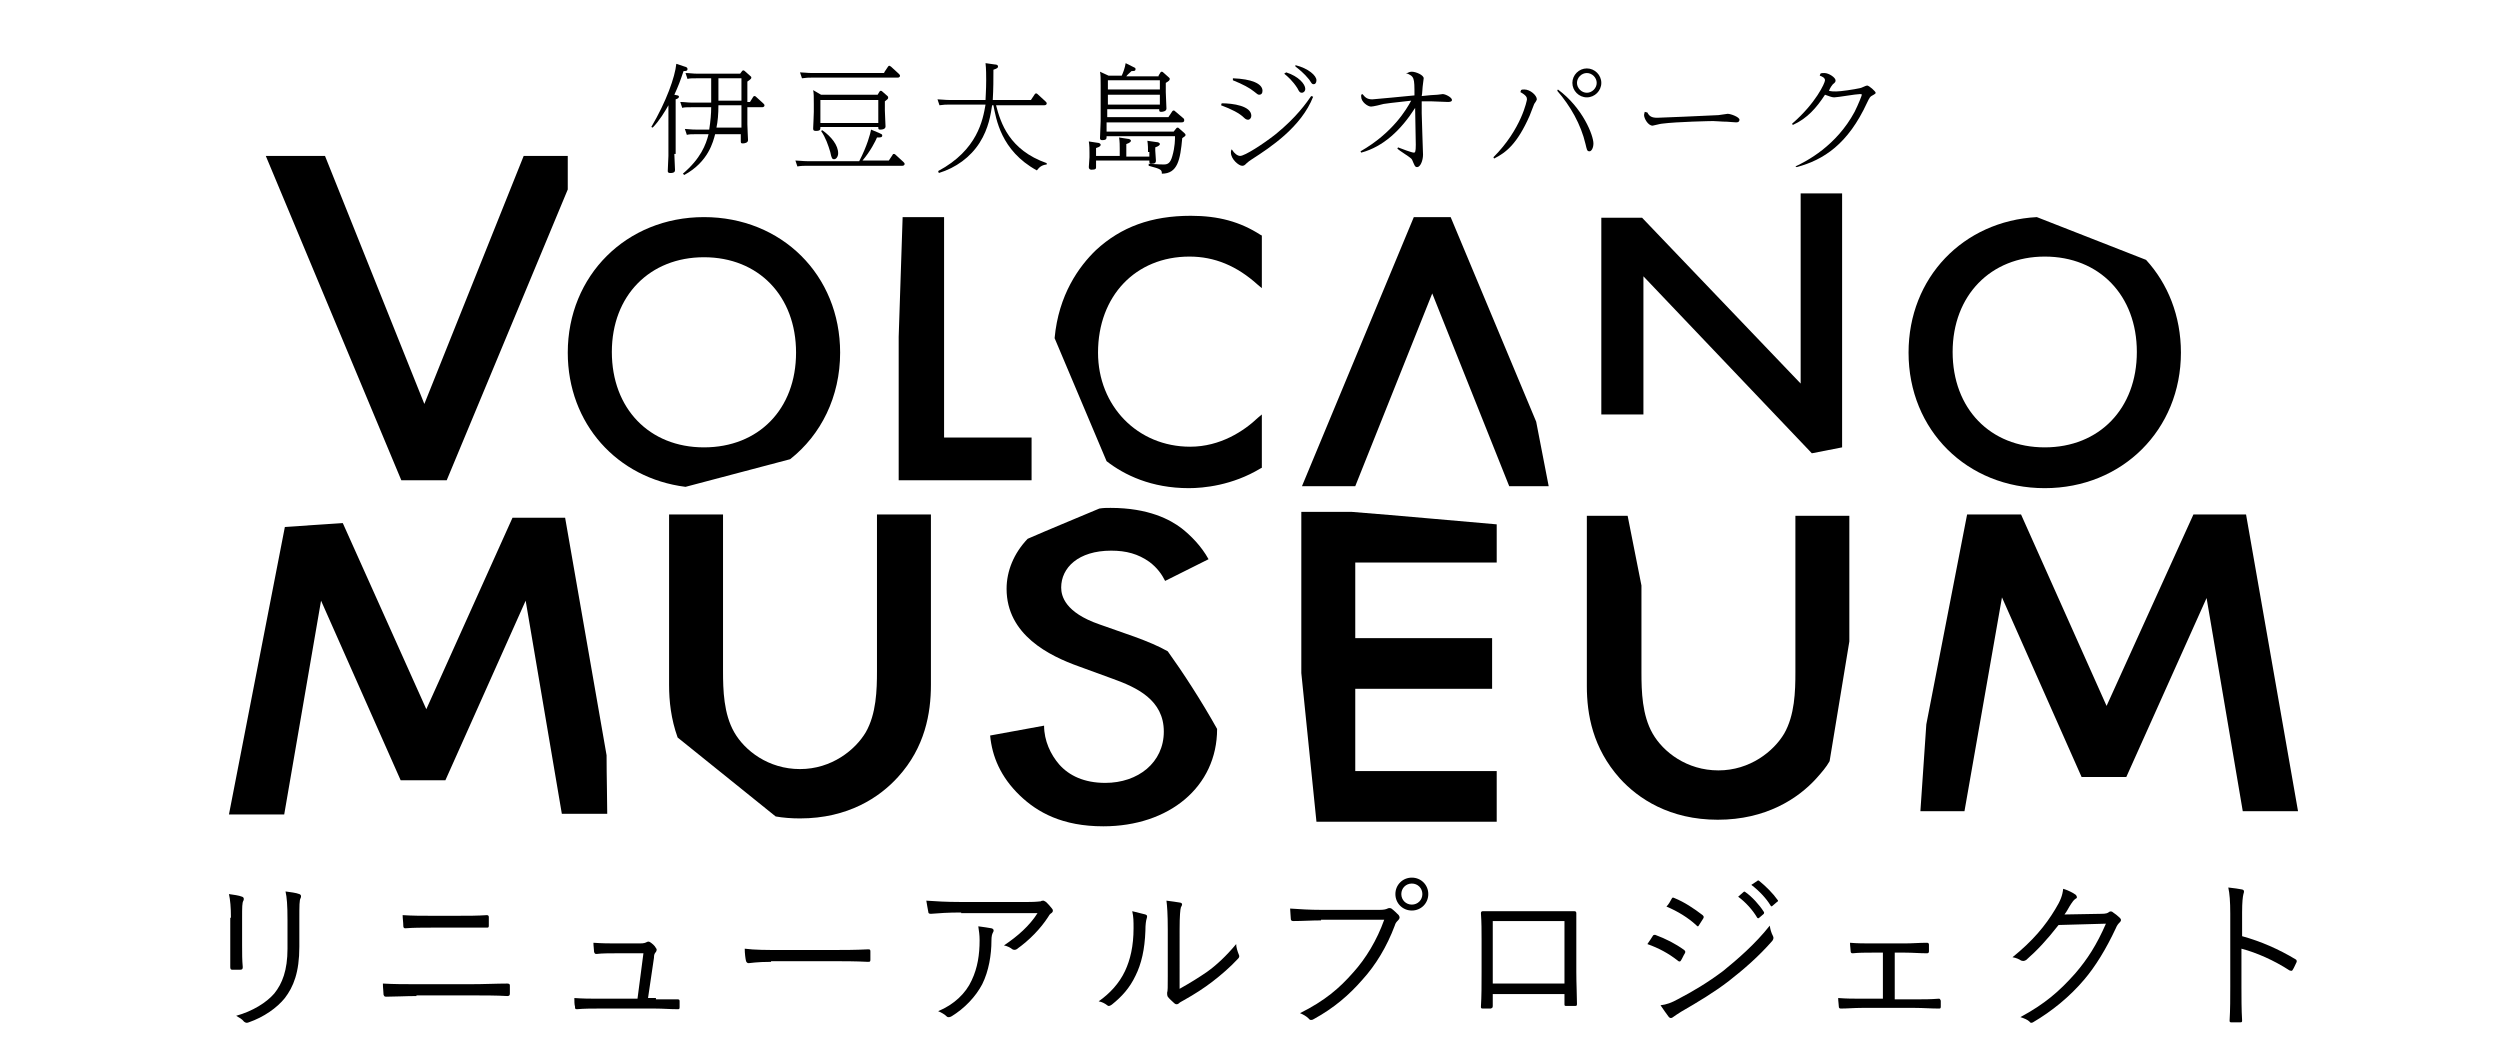 <?xml version="1.0" encoding="utf-8"?>
<!-- Generator: Adobe Illustrator 28.2.0, SVG Export Plug-In . SVG Version: 6.00 Build 0)  -->
<svg version="1.1" id="レイヤー_1" xmlns="http://www.w3.org/2000/svg" xmlns:xlink="http://www.w3.org/1999/xlink" x="0px"
	 y="0px" viewBox="0 0 380 160" style="enable-background:new 0 0 380 160;" xml:space="preserve">
<g>
	<g>
		<path d="M35.1,139.5c0-1.6-0.1-2.7-0.3-3.6c0.7,0.1,1.5,0.2,2,0.4c0.3,0.1,0.3,0.4,0.2,0.6c-0.2,0.3-0.2,1-0.2,2.6v4.2
			c0,1.3,0,2.2,0.1,3.3c0,0.3-0.1,0.4-0.4,0.4h-1.2c-0.2,0-0.3-0.1-0.3-0.4c0-1.1,0-2.2,0-3.4V139.5z M45.5,143.9
			c0,3.9-0.9,6.1-2.2,7.8c-1.2,1.5-3.2,2.9-5.5,3.7c-0.3,0.1-0.4,0.1-0.7-0.1c-0.3-0.4-0.7-0.6-1.2-0.9c2.5-0.7,4.6-2,5.8-3.4
			c1.2-1.5,2-3.5,2-6.8v-4.3c0-2.4-0.1-3.5-0.3-4.4c0.7,0.1,1.6,0.2,2.1,0.4c0.3,0.1,0.3,0.4,0.2,0.6c-0.2,0.3-0.2,1.1-0.2,3.3
			V143.9z"/>
		<path d="M63.3,151.4c-1.7,0-3.3,0.1-4.6,0.1c-0.3,0-0.3-0.1-0.4-0.3c0-0.4-0.1-1-0.1-1.7c1.7,0.1,3.3,0.1,5.2,0.1h8.1
			c2.1,0,4-0.1,5.6-0.1c0.3,0,0.4,0.1,0.4,0.3c0,0.4,0,0.8,0,1.2c0,0.3-0.1,0.4-0.4,0.4c-1.6-0.1-3.7-0.1-5.6-0.1H63.3z M65.5,141
			c-1.4,0-2.6,0-3.9,0.1c-0.2,0-0.3-0.1-0.3-0.4c0-0.5-0.1-1.1-0.1-1.6c1.5,0.1,2.9,0.1,4.3,0.1h4c1.7,0,3.1,0,4.5-0.1
			c0.2,0,0.3,0.1,0.3,0.3c0,0.4,0,0.9,0,1.3c0,0.3-0.1,0.3-0.3,0.3c-1.4,0-2.9,0-4.4,0H65.5z"/>
		<path d="M99.7,151.9c1.1,0,2.1,0,3.2,0c0.3,0,0.4,0,0.4,0.3v0.9c0,0.3-0.1,0.3-0.3,0.3c-1.2,0-2.2-0.1-3.4-0.1h-8.7
			c-1,0-2.1,0-3.2,0.1c-0.3,0-0.3-0.1-0.3-0.4c-0.1-0.3-0.1-0.9-0.1-1.3c1.4,0.1,2.4,0.1,3.6,0.1h6l0.9-6.9h-4.2
			c-0.9,0-2.1,0-2.9,0.1c-0.2,0-0.3,0-0.4-0.3c0-0.3-0.1-0.9-0.1-1.4c1.4,0.1,2.4,0.1,3.5,0.1h3.6c0.6,0,0.8-0.1,1-0.2
			c0.2-0.1,0.3-0.1,0.5,0c0.3,0.2,0.7,0.5,0.9,0.9c0.2,0.2,0.1,0.4,0,0.6c-0.2,0.2-0.3,0.4-0.3,0.9l-0.9,6.1H99.7z"/>
		<path d="M117.2,146.2c-2.2,0-3.2,0.2-3.4,0.2c-0.2,0-0.3-0.1-0.4-0.3c-0.1-0.4-0.2-1.2-0.2-1.9c1.5,0.2,3.4,0.2,5.5,0.2h7.7
			c1.7,0,3.6,0,5.5-0.1c0.3,0,0.4,0,0.4,0.3c0,0.4,0,0.9,0,1.3c0,0.3-0.1,0.3-0.4,0.3c-1.9-0.1-3.7-0.1-5.4-0.1H117.2z"/>
		<path d="M146.1,138.7c-2,0-3.4,0.1-4.6,0.2c-0.3,0-0.4-0.1-0.4-0.3c-0.1-0.4-0.2-1.2-0.3-1.7c1.5,0.1,3,0.2,5.1,0.2h10.4
			c1.4,0,1.6-0.1,1.9-0.1c0.1-0.1,0.3-0.1,0.4-0.1c0.1,0,0.2,0.1,0.4,0.2c0.3,0.3,0.6,0.6,0.9,1c0.2,0.2,0.2,0.5-0.1,0.7
			c-0.2,0.1-0.4,0.4-0.5,0.6c-1.1,1.7-2.8,3.5-4.8,4.9c-0.2,0.1-0.4,0.1-0.6,0c-0.4-0.3-0.8-0.5-1.3-0.6c2.1-1.4,3.9-3,5.1-4.9
			H146.1z M147.7,149c0.9-1.9,1.2-3.9,1.2-6.1c0-0.8-0.1-1.4-0.2-2.1c0.7,0.1,1.5,0.2,2,0.3c0.4,0.1,0.4,0.4,0.2,0.7
			c-0.1,0.2-0.2,0.5-0.2,1.2c0,2.1-0.4,4.6-1.4,6.6c-1,1.9-2.7,3.7-4.7,4.9c-0.2,0.1-0.5,0.2-0.7,0c-0.3-0.3-0.8-0.6-1.3-0.8
			C145,152.7,146.8,151,147.7,149z"/>
		<path d="M174.1,139c0.3,0.1,0.3,0.3,0.2,0.6c-0.1,0.3-0.2,0.9-0.2,1.9c-0.1,2.8-0.6,5-1.5,6.8c-0.9,1.9-2.1,3.2-3.6,4.4
			c-0.3,0.2-0.5,0.3-0.7,0.1c-0.4-0.3-0.8-0.5-1.3-0.6c1.7-1.2,3.1-2.7,4-4.6c0.8-1.7,1.3-3.8,1.3-6.5c0-1.1,0-1.7-0.2-2.6
			C172.9,138.7,173.7,138.9,174.1,139z M179.3,150.3c1.6-0.9,2.9-1.7,4.2-2.6c1.4-1,2.9-2.4,4.4-4.2c0,0.5,0.2,1.1,0.4,1.6
			c0.1,0.2,0.1,0.4-0.1,0.6c-1.2,1.3-2.6,2.5-3.9,3.5c-1.3,1-2.7,1.9-4.3,2.8c-0.5,0.3-0.6,0.3-0.8,0.5c-0.2,0.2-0.5,0.2-0.7,0
			c-0.3-0.3-0.7-0.6-1-1c-0.1-0.2-0.1-0.4-0.1-0.6c0.1-0.3,0.1-0.8,0.1-2.5v-7.1c0-2.4-0.1-3.6-0.2-4.4c0.7,0.1,1.6,0.2,2.1,0.3
			c0.4,0.1,0.3,0.4,0.1,0.7c-0.1,0.3-0.2,1.3-0.2,3.3V150.3z"/>
		<path d="M200.8,139.9c-1.5,0-2.8,0.1-4.2,0.1c-0.3,0-0.4-0.1-0.4-0.4c0-0.3-0.1-1.1-0.1-1.5c1.5,0.1,2.9,0.2,4.8,0.2h8.8
			c0.7,0,1-0.1,1.2-0.2c0.2-0.1,0.4-0.1,0.6,0c0.4,0.3,0.8,0.7,1.1,1c0.2,0.3,0.2,0.5-0.1,0.8c-0.2,0.2-0.4,0.4-0.5,0.8
			c-1.2,3.2-2.9,6-4.9,8.2c-2,2.3-4.3,4.3-7.4,6c-0.3,0.2-0.6,0.2-0.8-0.1c-0.3-0.3-0.8-0.6-1.3-0.8c3.8-1.9,6-3.8,8.1-6.2
			c1.9-2.1,3.6-4.9,4.7-8H200.8z M217.1,135.9c0,1.4-1.1,2.5-2.5,2.5s-2.5-1.1-2.5-2.5c0-1.4,1.1-2.5,2.5-2.5
			S217.1,134.5,217.1,135.9z M213,135.9c0,0.9,0.7,1.6,1.6,1.6s1.6-0.7,1.6-1.6s-0.7-1.6-1.6-1.6S213,135,213,135.9z"/>
		<path d="M226.9,151.2v1.7c0,0.3-0.1,0.3-0.3,0.4c-0.3,0-0.8,0-1.2,0c-0.3,0-0.3-0.1-0.3-0.3c0.1-1.6,0.1-3.2,0.1-5.3v-4.9
			c0-1.3,0-2.6-0.1-4c0-0.2,0.1-0.3,0.3-0.3c1.3,0,2.6,0,4,0h5.5c1.5,0,3.1,0,4.4,0c0.2,0,0.3,0.1,0.3,0.3c0,1.3,0,2.6,0,3.9v5
			c0,1.9,0.1,3.6,0.1,4.9c0,0.3-0.1,0.3-0.3,0.3H238c-0.2,0-0.2-0.1-0.2-0.3v-1.5H226.9z M237.8,140h-10.9v9.5h10.9V140z"/>
		<path d="M251.2,142.3c0.1-0.2,0.2-0.2,0.4-0.2c1.6,0.6,3,1.3,4.4,2.3c0.2,0.2,0.2,0.3,0.1,0.5c-0.2,0.3-0.4,0.8-0.6,1.1
			c-0.1,0.2-0.3,0.2-0.5,0c-1.4-1.1-2.9-1.9-4.6-2.5C250.7,143.1,251,142.6,251.2,142.3z M255,151.9c2.3-1.2,4.5-2.5,6.9-4.3
			c2.1-1.7,4.9-4.1,7.1-6.9c0.1,0.6,0.2,1,0.5,1.6c0.1,0.2,0.1,0.4-0.1,0.7c-2.1,2.4-4.3,4.3-6.6,6.1c-2.2,1.7-4.7,3.2-7.3,4.7
			c-0.5,0.3-0.9,0.6-1.2,0.8c-0.2,0.2-0.5,0.2-0.7-0.1c-0.3-0.4-0.8-1.1-1.2-1.7C253.3,152.7,254.1,152.4,255,151.9z M254.1,136.6
			c0.1-0.2,0.2-0.2,0.4-0.1c1.5,0.6,3,1.6,4.3,2.6c0.2,0.2,0.2,0.3,0.1,0.5c-0.2,0.3-0.5,0.8-0.7,1.1c-0.1,0.2-0.2,0.1-0.4-0.1
			c-1.2-1.1-2.8-2.1-4.5-2.8C253.6,137.5,253.9,137,254.1,136.6z M265,135.6c0.1-0.1,0.2-0.1,0.3,0c1,0.7,2.1,1.9,2.8,3
			c0.1,0.1,0,0.2,0,0.3l-0.7,0.6c-0.1,0.1-0.2,0.1-0.3,0c-0.7-1.2-1.8-2.4-2.9-3.2L265,135.6z M267.1,133.9c0.1-0.1,0.2-0.1,0.3,0
			c1,0.8,2.1,1.9,2.8,2.9c0.1,0.1,0.1,0.2-0.1,0.3l-0.7,0.6c-0.1,0.1-0.2,0.1-0.3-0.1c-0.6-1-1.7-2.2-2.9-3.1L267.1,133.9z"/>
		<path d="M287.9,151.9h3.2c1.2,0,2.4,0,3.6-0.1c0.2,0,0.2,0.1,0.3,0.3v0.9c0,0.3-0.1,0.3-0.3,0.3c-1.2,0-2.4-0.1-3.6-0.1H283
			c-1.2,0-2.2,0.1-3.2,0.1c-0.2,0-0.3-0.1-0.3-0.3c0-0.3-0.1-0.8-0.1-1.3c1.3,0.1,2.3,0.1,3.6,0.1h3.2v-7h-1.7c-1,0-1.9,0-2.9,0.1
			c-0.2,0-0.3-0.1-0.3-0.3c0-0.3-0.1-0.8-0.1-1.3c1.1,0.1,2.2,0.1,3.3,0.1h5c1.2,0,2.2-0.1,3.4-0.1c0.2,0,0.3,0.1,0.3,0.3
			c0,0.3,0,0.7,0,1c0,0.2-0.1,0.3-0.3,0.3c-1.1,0-2.2-0.1-3.3-0.1h-1.6V151.9z"/>
		<path d="M319.4,138.9c0.7,0,1-0.1,1.2-0.3c0.2-0.1,0.4-0.1,0.6,0.1c0.3,0.2,0.7,0.5,1,0.8c0.3,0.3,0.2,0.5,0,0.7
			c-0.2,0.2-0.4,0.4-0.6,0.9c-1.5,3.2-3.1,5.8-4.8,7.8c-2.2,2.6-4.9,4.8-7.8,6.5c-0.2,0.1-0.4,0.1-0.5-0.1c-0.3-0.3-0.8-0.5-1.4-0.7
			c3.7-2,5.9-3.9,8.3-6.6c1.9-2.2,3.3-4.4,4.7-7.6l-7.2,0.2c-1.8,2.3-3.2,3.8-4.9,5.3c-0.3,0.2-0.5,0.2-0.8,0.1
			c-0.3-0.2-0.7-0.4-1.3-0.5c3.1-2.5,5-4.8,6.5-7.3c0.8-1.3,1.1-2.1,1.2-3.1c0.7,0.2,1.5,0.6,1.9,0.9c0.2,0.2,0.3,0.5,0,0.6
			c-0.3,0.2-0.5,0.5-0.7,0.8c-0.4,0.6-0.6,1.1-1,1.6L319.4,138.9z"/>
		<path d="M340.8,142.3c2.9,0.8,5.6,2,8.1,3.5c0.2,0.1,0.2,0.2,0.2,0.4c-0.2,0.4-0.4,0.9-0.6,1.2c-0.1,0.2-0.2,0.2-0.5,0.1
			c-2.3-1.5-5-2.7-7.3-3.3v5.8c0,1.5,0,3.5,0.1,5.1c0,0.2,0,0.3-0.3,0.3c-0.4,0-0.9,0-1.3,0c-0.3,0-0.3-0.1-0.3-0.3
			c0.1-1.6,0.1-3.5,0.1-5.1v-11.1c0-1.9-0.1-3.1-0.3-4c0.9,0.1,1.6,0.2,2.1,0.3c0.4,0.1,0.3,0.4,0.2,0.7c-0.1,0.4-0.2,1.2-0.2,2.8
			V142.3z"/>
	</g>
	<g>
		<path d="M92.2,114.8l-6.3-36.1h-8l-13.1,29.1L52.1,79.5l-8.8,0.6l-8.5,43.7h8.4l5.6-32.5l12.1,27.3h6.8l12.2-27.3l5.5,32.4h6.9
			C92.3,121.3,92.2,118.2,92.2,114.8z"/>
		<path d="M133.3,78.2v23.8c0,2.9-0.1,6.5-1.7,9.3c-1.6,2.7-5.2,5.6-10,5.6c-4.8,0-8.4-2.8-10-5.6c-1.6-2.8-1.7-6.4-1.7-9.3V78.2
			h-8.2v25.9c0,2.5,0.3,5.2,1.3,8l14.9,12c1.1,0.2,2.4,0.3,3.7,0.3c7.3,0,12.1-3.2,14.9-6.3c4.1-4.5,5-9.7,5-14V78.2H133.3z"/>
		<polygon points="341.4,78.2 333.4,78.2 320.2,107.3 307.2,78.2 299,78.2 292.8,110.1 291.9,123.3 298.6,123.3 304.3,90.8 
			316.4,118.1 323.2,118.1 335.4,90.9 340.9,123.3 349.3,123.3 		"/>
		<path d="M227.5,85.5v-5.8c-5.9-0.5-14.5-1.3-22.1-1.9h-7.6v24.5l2.3,22.6h27.4v-7.7H206v-12.5h20.8v-7.7H206V85.5H227.5z"/>
		<path d="M177.5,99c-1.4-0.8-3.1-1.5-5-2.2l-5.4-1.9c-5.2-1.8-5.8-4.3-5.8-5.6c0-3,2.6-5.6,7.6-5.6c2.3,0,4.1,0.5,5.8,1.7
			c1.2,0.9,1.9,1.9,2.4,2.9l6.6-3.3c-1.1-2-2.7-3.6-4.1-4.7c-1.7-1.3-5-3.1-10.8-3.1c-0.6,0-1.1,0-1.7,0.1
			c-3.8,1.6-7.7,3.2-10.9,4.6c-2.1,2.2-3.2,4.9-3.2,7.6c0,7,6.5,10.2,11,11.8l5.2,1.9c3.6,1.3,7.7,3.2,7.7,8c0,4.7-3.9,7.8-8.9,7.8
			c-3.2,0-5.5-1.1-7-2.8c-1.3-1.5-2.3-3.6-2.3-5.9l-8.2,1.5c0.3,3.2,1.6,6.3,4.5,9.1c2.7,2.6,6.5,4.7,12.7,4.7
			c10,0,17.3-6,17.3-14.8C182.6,106.5,179.8,102.2,177.5,99z"/>
		<path d="M276.1,118.3c0.8-0.9,1.5-1.7,2-2.6c1-6.1,2.1-12.7,3-18.2V78.4h-8.2v23.8c0,2.9-0.1,6.5-1.7,9.3c-1.6,2.7-5.2,5.6-10,5.6
			s-8.4-2.8-10-5.6c-1.6-2.8-1.7-6.4-1.7-9.3V89l-2.1-10.6h-6.2v25.9c0,4.3,0.9,9.4,5,14c2.8,3.1,7.6,6.3,14.9,6.3
			S273.3,121.4,276.1,118.3z"/>
	</g>
	<g>
		<g>
			<path d="M102.5,23.4c0,0.4,0.1,2.1,0.1,2.4c0,0.2,0,0.5-0.7,0.5c-0.3,0-0.4-0.1-0.4-0.3c0-0.4,0.1-2,0.1-2.3V16
				c-0.5,0.9-1.4,2.4-2.4,3.4L99,19.3c2.3-3.9,3.6-7.6,3.8-9.6l1.2,0.4c0.4,0.1,0.5,0.2,0.5,0.4c0,0.3-0.3,0.3-0.6,0.3
				c-0.5,1.5-0.8,2.3-1.4,3.6c0.5,0.1,0.7,0.1,0.7,0.3c0,0.2-0.2,0.3-0.5,0.4V23.4z M108.2,11.9h-2.3c-0.7,0-1.1,0-1.4,0.1l-0.3-0.9
				c0.6,0,1.1,0.1,1.8,0.1h6.5l0.3-0.4c0.1-0.1,0.1-0.1,0.2-0.1c0.1,0,0.2,0.1,0.2,0.1l0.9,0.8c0.1,0.1,0.1,0.1,0.1,0.2
				c0,0.1,0,0.2-0.6,0.6v3.1h0.4l0.5-0.8c0.1-0.1,0.1-0.1,0.2-0.1c0.1,0,0.2,0.1,0.2,0.1l1.1,1c0.1,0.1,0.2,0.2,0.2,0.3
				c0,0.3-0.3,0.3-0.4,0.3h-2.2v2.6c0,0.4,0.1,2.3,0.1,2.4c0,0.4-0.5,0.5-0.8,0.5c-0.3,0-0.3-0.1-0.3-0.4v-1h-3.9
				c-0.3,1.1-1,4.2-4.7,6.2l-0.2-0.2c2.7-2.3,3.5-4.4,3.9-6h-1.9c-0.7,0-1,0-1.4,0.1l-0.3-0.9c1.1,0.1,1.5,0.1,1.8,0.1h1.9
				c0.2-1.3,0.3-2.4,0.3-3.4h-3c-0.7,0-1.1,0-1.4,0.1l-0.3-0.9c0.6,0,1.1,0.1,1.8,0.1h2.9V11.9z M112.7,19.4V16h-3.5
				c0,1.3-0.1,2.5-0.3,3.4H112.7z M109.2,15.3h3.5v-3.4h-3.5V15.3z"/>
			<path d="M133.6,20.2c0.4,0.2,0.5,0.2,0.5,0.4c0,0.3-0.3,0.3-0.8,0.3c-0.2,0.5-1,2.1-2.2,3.5h4l0.6-0.9c0-0.1,0.1-0.1,0.2-0.1
				s0.2,0.1,0.2,0.1l1.2,1.1c0.1,0.1,0.2,0.2,0.2,0.3c0,0.3-0.3,0.3-0.4,0.3h-14.5c-0.4,0-0.8,0-1.4,0.1l-0.3-0.9
				c0.5,0,1.1,0.1,1.8,0.1h7.9c1.2-2.3,1.7-4.2,1.8-4.8L133.6,20.2z M134.4,11l0.6-0.9c0.1-0.1,0.1-0.1,0.2-0.1
				c0.1,0,0.1,0.1,0.2,0.1l1.2,1.1c0.1,0.1,0.2,0.2,0.2,0.3c0,0.3-0.3,0.3-0.4,0.3h-13.1c-0.4,0-0.7,0-1.4,0.1l-0.3-0.9
				c0.5,0,1.1,0.1,1.8,0.1H134.4z M133.4,14.4l0.3-0.5c0.1-0.1,0.1-0.1,0.2-0.1c0.1,0,0.2,0.1,0.2,0.1l0.8,0.7
				c0.1,0.1,0.1,0.1,0.1,0.3c0,0.1-0.2,0.3-0.5,0.5v1.4c0,0.4,0.1,2.1,0.1,2.4c0,0.1,0,0.5-0.8,0.5c-0.3,0-0.3-0.1-0.3-0.4h-8.8
				c0,0.4,0,0.6-0.7,0.6c-0.4,0-0.4-0.2-0.4-0.4c0,0,0.1-2.1,0.1-2.5v-1.2c0-1.1,0-1.6-0.1-2.1l1.2,0.7H133.4z M124.7,15.2v3.5h8.8
				v-3.5H124.7z M125,19.8c1.4,1,2.4,2.3,2.4,3.5c0,0.5-0.3,0.9-0.6,0.9c-0.3,0-0.4-0.1-0.6-1.1c-0.3-1-0.7-2.2-1.4-3.2L125,19.8z"
				/>
			<path d="M159.1,25c-0.8,0.1-1.1,0.4-1.5,0.9c-5.5-3-6.2-7.9-6.6-9.9h-0.2c-0.2,1.3-0.5,3.5-1.9,5.7c-1.4,2.2-3.6,3.8-6.2,4.6
				l-0.1-0.3c6-3.2,6.8-7.8,7.2-10.1h-5.6c-0.4,0-0.7,0-1.4,0.1l-0.3-0.9c0.5,0,1.1,0.1,1.8,0.1h5.5c0-0.4,0.1-1.5,0.1-3
				c0-0.6,0-1.8-0.1-2.6l1.4,0.2c0.3,0,0.5,0.1,0.5,0.3c0,0.2-0.1,0.3-0.7,0.5c0,1.4,0,2.9-0.1,4.6h5.8l0.6-0.9
				c0.1-0.1,0.1-0.1,0.2-0.1c0.1,0,0.2,0.1,0.2,0.1l1.2,1.1c0.1,0.1,0.2,0.2,0.2,0.3c0,0.3-0.3,0.3-0.4,0.3h-7.3
				c0.7,2.7,2,6.8,7.7,8.8L159.1,25z"/>
			<path d="M174.5,23.1c0-0.4,0-1.1-0.1-1.7l1.4,0.2c0.2,0,0.5,0.1,0.5,0.3c0,0.1-0.1,0.3-0.7,0.5v0.5c0,0.2,0.1,1.3,0.1,1.5
				c0,0.3-0.1,0.5-0.7,0.5c-0.3,0-0.3-0.1-0.3-0.5h-8.1v1c0,0.2,0,0.4-0.7,0.4c-0.3,0-0.4-0.2-0.4-0.4c0-0.2,0.1-1.3,0.1-1.5v-0.7
				c0-0.4,0-1.1-0.1-1.7l1.3,0.2c0.2,0,0.5,0.1,0.5,0.3c0,0.1,0,0.3-0.7,0.5v1.2h3.6v-1.1c0-0.4,0-1.1-0.1-1.7l1.3,0.2
				c0.2,0,0.5,0.1,0.5,0.3c0,0.1-0.1,0.3-0.7,0.5v1.9h3.5V23.1z M176.1,11.5l0.3-0.5c0.1-0.1,0.1-0.1,0.2-0.1c0.1,0,0.2,0.1,0.2,0.1
				l0.9,0.8c0.1,0.1,0.1,0.1,0.1,0.2c0,0.2-0.1,0.3-0.6,0.6V14c0,0.4,0.1,2.2,0.1,2.5c0,0.4-0.5,0.5-0.8,0.5c-0.3,0-0.3-0.1-0.3-0.4
				h-7.9v1.2h9.3l0.6-0.9c0.1-0.1,0.1-0.1,0.2-0.1c0.1,0,0.1,0,0.2,0.1l1.3,1.1c0.1,0.1,0.1,0.2,0.1,0.3c0,0.3-0.3,0.3-0.4,0.3
				h-11.4V20h10.2l0.4-0.5c0.1-0.1,0.1-0.1,0.2-0.1c0.1,0,0.1,0,0.2,0.1l0.8,0.7c0.1,0.1,0.2,0.2,0.2,0.3c0,0.2-0.1,0.2-0.5,0.5
				c-0.3,3.3-0.7,5.4-3.1,5.4c0-0.6-0.1-0.7-2-1.2l0-0.3c1.6,0.1,2.1,0.1,2.3,0.1c0.6,0,1-0.2,1.3-1.3c0.4-1.4,0.4-2.5,0.4-3h-10.4
				c0,0.4,0,0.6-0.7,0.6c-0.2,0-0.3-0.1-0.3-0.3c0-0.4,0.1-2.2,0.1-2.6v-5.4c0-1.1,0-1.6-0.1-2.1l1.3,0.6h2c0.2-0.4,0.5-1.2,0.6-1.9
				l1.2,0.6c0.2,0.1,0.3,0.1,0.3,0.3c0,0.3-0.2,0.3-0.6,0.3c-0.4,0.4-0.6,0.5-0.8,0.8H176.1z M168.4,12.2v1.4h7.9v-1.4H168.4z
				 M168.4,14.4v1.5h7.9v-1.5H168.4z"/>
		</g>
		<g>
			<path d="M185.7,15.7c1.7,0,4.5,0.4,4.5,1.9c0,0.3-0.2,0.6-0.5,0.6c-0.2,0-0.4-0.1-0.6-0.3c-0.7-0.7-1.9-1.3-3.5-1.9L185.7,15.7z
				 M187.3,22.8c0.3,0.5,0.8,0.9,1.2,0.9c0.7,0,3.5-1.8,5.4-3.3c3.2-2.6,4.7-4.8,5.4-5.8l0.3,0.1c-1.8,4.6-6.5,7.7-9.3,9.5
				c-0.3,0.2-0.6,0.4-0.8,0.6c-0.3,0.3-0.4,0.4-0.7,0.4c-0.5,0-1.7-1-1.7-2c0-0.2,0-0.3,0.1-0.5L187.3,22.8z M187.4,11.9
				c2.8,0.1,4.5,0.8,4.5,1.9c0,0.4-0.2,0.6-0.5,0.6c-0.2,0-0.3-0.1-0.8-0.5c-0.6-0.5-1.7-1.1-3.2-1.7L187.4,11.9z M195.5,11
				c1.9,0.6,2.9,1.8,2.9,2.5c0,0.4-0.3,0.6-0.5,0.6c-0.3,0-0.4-0.1-0.7-0.7c-0.7-1.1-1.5-1.8-2-2.2L195.5,11z M196.9,9.9
				c2,0.5,3.2,1.6,3.2,2.3c0,0.4-0.2,0.6-0.4,0.6c-0.3,0-0.3-0.1-0.7-0.7c-0.8-1-1.6-1.6-2.1-2L196.9,9.9z"/>
			<path d="M213.9,11.1c0.2-0.1,0.4-0.2,0.7-0.2c0.6,0,1.8,0.5,1.8,1c0,0.1-0.1,0.7-0.1,0.8c-0.1,0.6-0.1,1.5-0.2,1.9
				c0.8-0.1,2.1-0.2,2.4-0.2c0.1,0,0.7-0.1,0.8-0.1c0.4,0,1.4,0.5,1.4,0.9c0,0.3-0.5,0.3-0.6,0.3c-0.4,0-2.2-0.1-2.6-0.1
				c-0.3,0-1,0-1.4,0c0,0.5,0,1.3,0,1.8c0,0.7,0.2,6,0.2,6.3c0,0.9-0.4,1.9-0.9,1.9c-0.2,0-0.3-0.1-0.4-0.3c-0.3-0.6-0.3-0.8-0.5-1
				c-0.3-0.3-1.8-1.2-2.1-1.5l0.1-0.2c0.5,0.2,2.1,0.8,2.4,0.8c0.2,0,0.3-0.1,0.3-1.2c0-0.9-0.1-4.7-0.1-5.6
				c-2.1,3.3-4.8,5.9-8.2,6.8l-0.1-0.2c4.9-2.8,7-6.4,7.7-7.7c-0.7,0.1-2.9,0.3-4.2,0.5c-0.3,0.1-1.6,0.4-1.9,0.4
				c-0.5,0-1.5-0.7-1.5-1.5c0-0.1,0-0.2,0-0.3l0.2-0.1c0.4,0.5,0.7,0.8,1.5,0.8c0.2,0,5.4-0.5,6.4-0.6c0-2.7,0-2.9-1.3-3.4
				L213.9,11.1z"/>
			<path d="M231.2,13.7c0.1-0.1,0.3-0.1,0.5-0.1c0.9,0,1.9,0.9,1.9,1.5c0,0.1-0.3,0.6-0.4,0.7c-0.1,0.3-0.6,1.5-0.7,1.8
				c-1.9,4.3-3.6,5.6-5.4,6.5l-0.1-0.2c4.3-4.3,5.1-8.7,5.1-8.8c0-0.3-0.1-0.6-1-1.1L231.2,13.7z M236.8,13.6c3.8,2.8,5.4,7,5.4,8.2
				c0,0.7-0.3,1.2-0.6,1.2c-0.4,0-0.4-0.3-0.6-1.1c-0.7-3-2.3-5.8-4.3-8.1L236.8,13.6z M243.4,12.6c0,1.2-1,2.2-2.2,2.2
				c-1.2,0-2.2-1-2.2-2.2c0-1.2,1-2.2,2.2-2.2C242.4,10.4,243.4,11.4,243.4,12.6z M239.7,12.6c0,0.8,0.7,1.5,1.5,1.5
				c0.8,0,1.5-0.7,1.5-1.5c0-0.8-0.7-1.5-1.5-1.5S239.7,11.8,239.7,12.6z"/>
			<path d="M250.4,17.1c0.3,0.6,0.7,0.8,1.5,0.8c0.1,0,7.7-0.3,9.3-0.4c0.2,0,1.2-0.2,1.4-0.2c0.5,0,1.8,0.5,1.8,0.9
				c0,0.3-0.2,0.4-0.5,0.4s-1.2-0.1-1.4-0.1c-0.8,0-1.6-0.1-2.1-0.1c-0.3,0-5.5,0.1-7.8,0.4c-0.2,0-1.3,0.3-1.4,0.3
				c-0.7,0-1.3-1.1-1.3-1.6c0-0.2,0.1-0.4,0.1-0.5L250.4,17.1z"/>
			<path d="M272.9,25.3c1.7-0.8,6.2-3.1,9-8.3c0.6-1.2,1.1-2.5,1.1-2.6c0-0.1-0.2-0.1-0.3-0.1c-0.6,0-3.4,0.5-3.9,0.5
				c-0.4,0-0.8-0.2-1.4-0.4c-1.3,2-2.7,3.6-4.9,4.6l-0.1-0.2c3.6-3.1,5-6.2,5-6.6c0-0.4-0.5-0.6-0.8-0.7l0.1-0.3
				c0.1-0.1,0.4-0.1,0.6-0.1c0.7,0,1.7,0.7,1.7,1.1c0,0.2,0,0.3-0.4,0.6c-0.1,0.1-0.4,0.5-0.6,1c0.4,0.1,0.7,0.1,1.1,0.1
				c0.7,0,2.7-0.3,3.6-0.5c0.2,0,0.9-0.4,1.1-0.4c0.3,0,1.3,0.9,1.3,1.1c0,0.1-0.1,0.2-0.3,0.3c-0.6,0.3-0.6,0.4-1,1.2
				c-2.9,6.3-6.6,8.7-10.7,9.8L272.9,25.3z"/>
		</g>
	</g>
	<polygon points="86.3,23.7 79.6,23.7 64.5,61.4 49.4,23.7 40.4,23.7 61,73 67.9,73 86.3,28.8 	"/>
	<path d="M104.2,74l15.9-4.2c4.7-3.7,7.6-9.5,7.6-16.2c0-11.8-8.9-20.6-20.7-20.6s-20.7,8.9-20.7,20.6C86.3,64.4,93.8,72.7,104.2,74
		z M107,39.1c8.3,0,14,5.9,14,14.5S115.3,68,107,68s-14-5.9-14-14.5S98.8,39.1,107,39.1z"/>
	<polygon points="143.5,66.5 143.5,33 137.2,33 136.6,51.2 136.6,73 156.8,73 156.8,66.5 	"/>
	<path d="M168.2,70.1c2.7,2.1,6.8,4.1,12.5,4.1c2.2,0,6.6-0.4,10.9-3l0.2-0.1v-8.1l-0.6,0.5c-2.1,2-5.7,4.4-10.3,4.4
		c-8,0-14-6.2-14-14.3c0-8.6,5.7-14.6,13.9-14.6c3.8,0,7.2,1.4,10.4,4.3l0.6,0.5v-8l-0.2-0.1c-3.1-2-6.4-2.9-10.6-2.9
		c-6,0-10.6,1.7-14.4,5.2c-2.6,2.5-5.7,6.8-6.3,13.4L168.2,70.1z"/>
	<polygon points="233.5,64.1 220.5,33 214.9,33 197.9,73.9 206,73.9 217.7,44.6 229.4,73.9 235.4,73.9 	"/>
	<polygon points="280,68 280,29.4 273.7,29.4 273.7,58.3 249.6,33.1 243.4,33.1 243.4,63 249.8,63 249.8,42 275.4,68.9 	"/>
	<path d="M309.6,33c-11.2,0.6-19.5,9.2-19.5,20.6c0,11.8,8.9,20.6,20.7,20.6c11.8,0,20.7-8.9,20.7-20.6c0-5.6-2-10.5-5.3-14.1
		L309.6,33z M310.8,68c-8.3,0-14-5.9-14-14.5s5.8-14.5,14-14.5c8.3,0,14,5.9,14,14.5S319.1,68,310.8,68z"/>
</g>
</svg>
